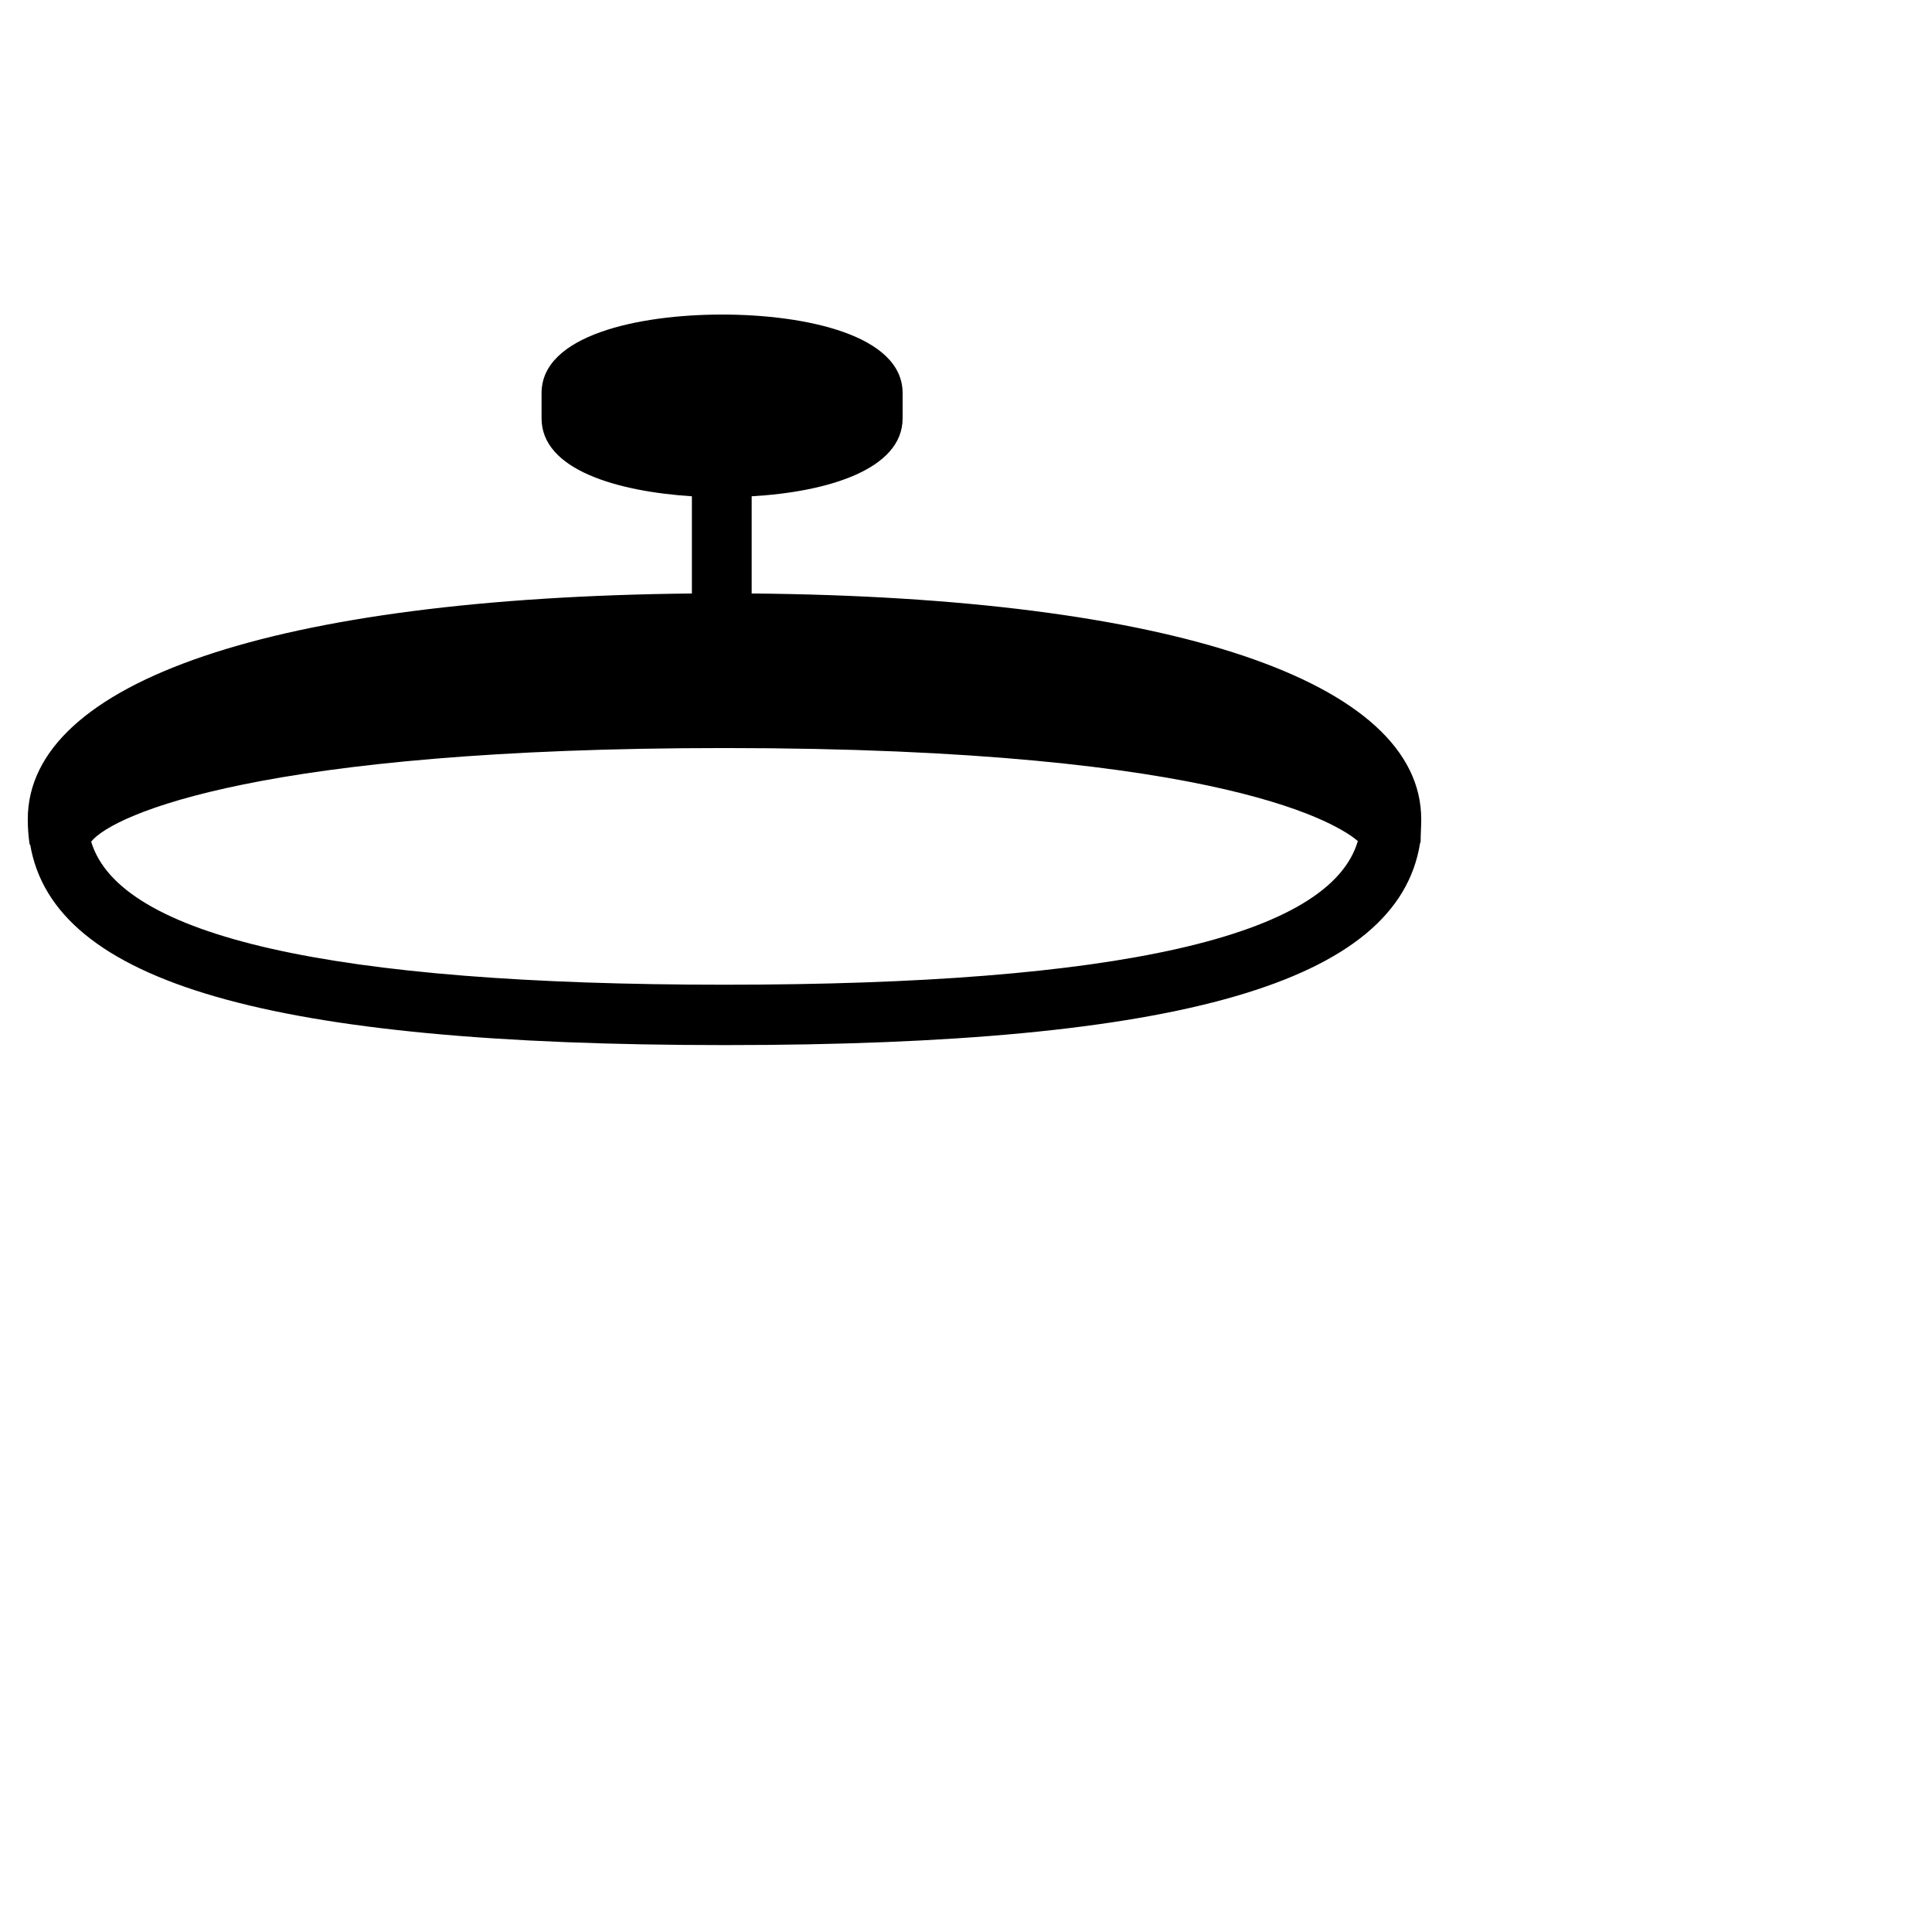 <?xml version="1.0" encoding="utf-8"?>
<!-- Generator: www.svgicons.com -->
<svg xmlns="http://www.w3.org/2000/svg" width="800" height="800" viewBox="0 0 32 32">
<path fill="currentColor" d="M23.54 13.57c0-2.29-4.14-3.68-11.09-3.74V8.22c1.24-.07 2.5-.44 2.5-1.29v-.42c0-.96-1.61-1.3-2.99-1.3c-1.38 0-2.99.34-2.99 1.3v.42c0 .85 1.25 1.21 2.49 1.29v1.61c-6.89.07-11 1.45-11 3.74c0 .14.01.28.03.41c0 .01 0 .01.01.01c.39 2.29 3.98 3.32 11.51 3.32c7.55 0 11.14-1.04 11.51-3.34c0-.01.01-.02.01-.03c0-.12.01-.25.01-.37M12 16.31c-6.5 0-10.02-.8-10.49-2.37c.37-.46 2.86-1.55 10.49-1.55c8.39 0 10.22 1.31 10.49 1.54c-.46 1.58-3.98 2.38-10.49 2.38"/>
</svg>